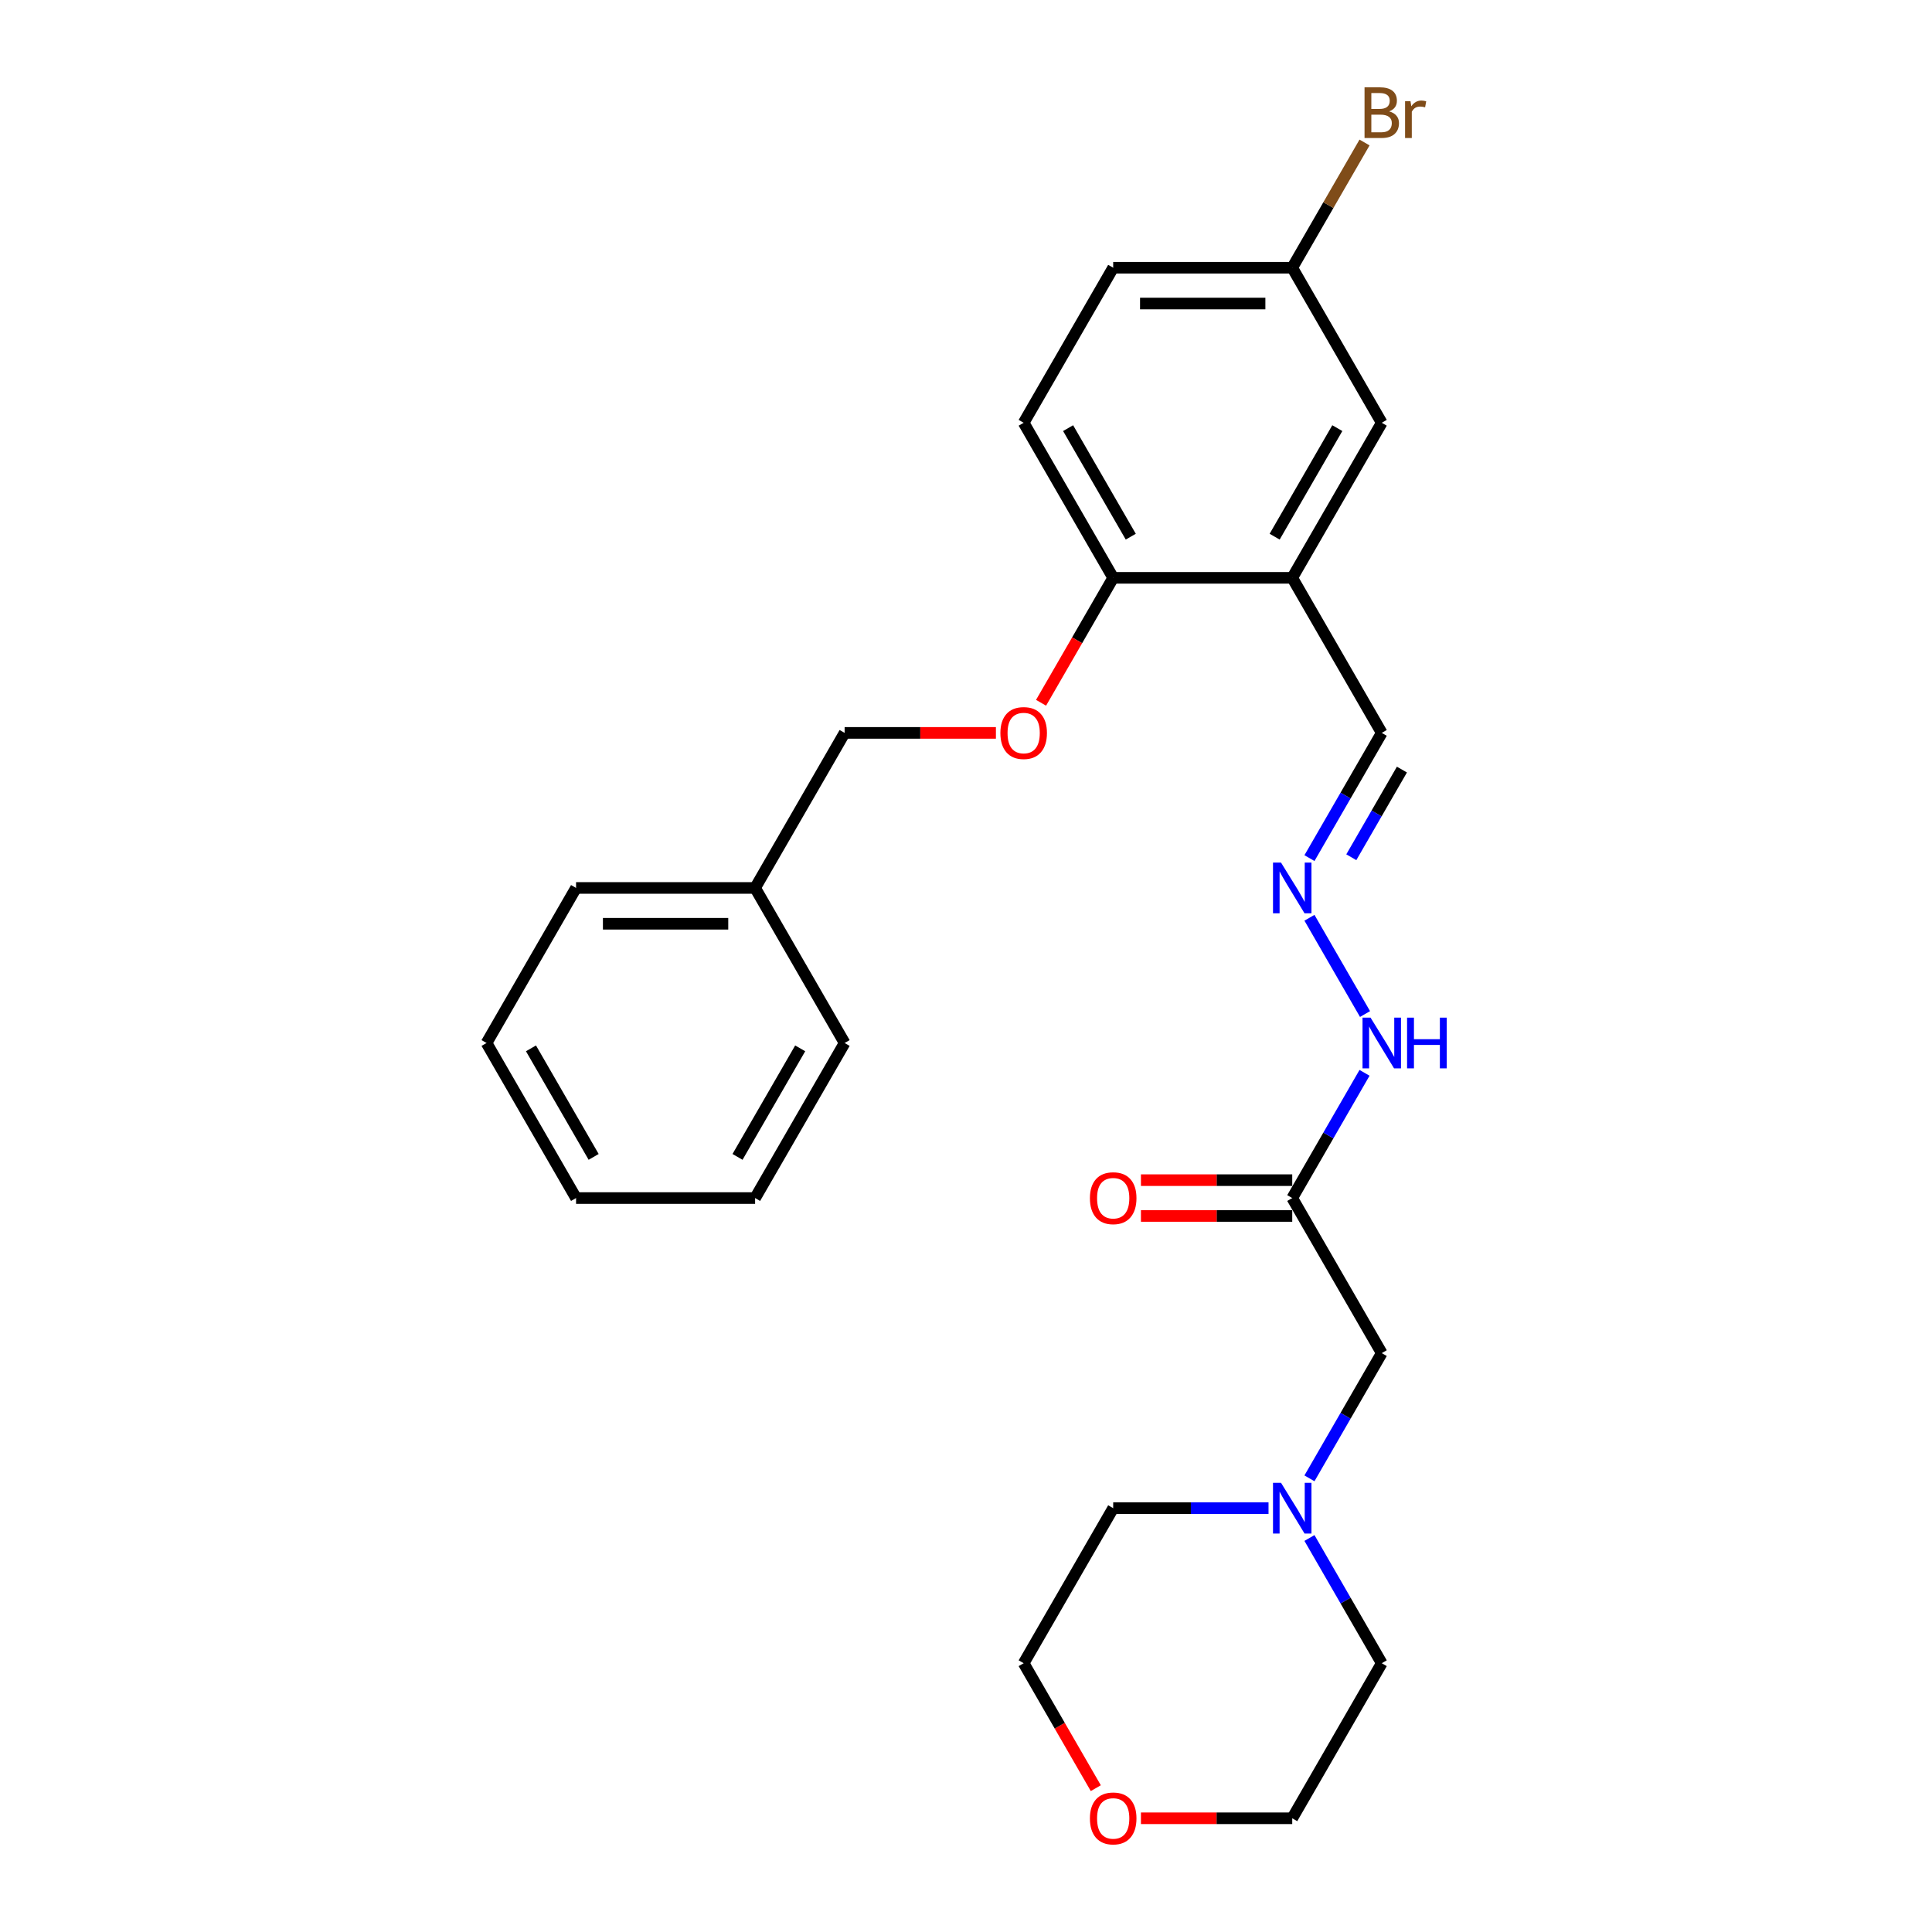 <?xml version='1.0' encoding='iso-8859-1'?>
<svg version='1.1' baseProfile='full'
              xmlns='http://www.w3.org/2000/svg'
                      xmlns:rdkit='http://www.rdkit.org/xml'
                      xmlns:xlink='http://www.w3.org/1999/xlink'
                  xml:space='preserve'
width='1000px' height='1000px' viewBox='0 0 1000 1000'>
<!-- END OF HEADER -->
<rect style='opacity:1.0;fill:#FFFFFF;stroke:none' width='1000' height='1000' x='0' y='0'> </rect>
<path class='bond-3' d='M 668.858,299.086 L 576.186,299.086' style='fill:none;fill-rule:evenodd;stroke:#000000;stroke-width:6px;stroke-linecap:butt;stroke-linejoin:miter;stroke-opacity:1' />
<path class='bond-5' d='M 668.858,299.086 L 715.194,218.83' style='fill:none;fill-rule:evenodd;stroke:#000000;stroke-width:6px;stroke-linecap:butt;stroke-linejoin:miter;stroke-opacity:1' />
<path class='bond-5' d='M 659.757,277.781 L 692.192,221.601' style='fill:none;fill-rule:evenodd;stroke:#000000;stroke-width:6px;stroke-linecap:butt;stroke-linejoin:miter;stroke-opacity:1' />
<path class='bond-9' d='M 668.858,299.086 L 715.194,379.343' style='fill:none;fill-rule:evenodd;stroke:#000000;stroke-width:6px;stroke-linecap:butt;stroke-linejoin:miter;stroke-opacity:1' />
<path class='bond-0' d='M 668.858,620.112 L 687.569,587.704' style='fill:none;fill-rule:evenodd;stroke:#000000;stroke-width:6px;stroke-linecap:butt;stroke-linejoin:miter;stroke-opacity:1' />
<path class='bond-0' d='M 687.569,587.704 L 706.28,555.295' style='fill:none;fill-rule:evenodd;stroke:#0000FF;stroke-width:6px;stroke-linecap:butt;stroke-linejoin:miter;stroke-opacity:1' />
<path class='bond-7' d='M 668.858,620.112 L 715.194,700.369' style='fill:none;fill-rule:evenodd;stroke:#000000;stroke-width:6px;stroke-linecap:butt;stroke-linejoin:miter;stroke-opacity:1' />
<path class='bond-8' d='M 668.858,610.845 L 629.704,610.845' style='fill:none;fill-rule:evenodd;stroke:#000000;stroke-width:6px;stroke-linecap:butt;stroke-linejoin:miter;stroke-opacity:1' />
<path class='bond-8' d='M 629.704,610.845 L 590.55,610.845' style='fill:none;fill-rule:evenodd;stroke:#FF0000;stroke-width:6px;stroke-linecap:butt;stroke-linejoin:miter;stroke-opacity:1' />
<path class='bond-8' d='M 668.858,629.379 L 629.704,629.379' style='fill:none;fill-rule:evenodd;stroke:#000000;stroke-width:6px;stroke-linecap:butt;stroke-linejoin:miter;stroke-opacity:1' />
<path class='bond-8' d='M 629.704,629.379 L 590.55,629.379' style='fill:none;fill-rule:evenodd;stroke:#FF0000;stroke-width:6px;stroke-linecap:butt;stroke-linejoin:miter;stroke-opacity:1' />
<path class='bond-1' d='M 677.772,765.186 L 696.483,732.777' style='fill:none;fill-rule:evenodd;stroke:#0000FF;stroke-width:6px;stroke-linecap:butt;stroke-linejoin:miter;stroke-opacity:1' />
<path class='bond-1' d='M 696.483,732.777 L 715.194,700.369' style='fill:none;fill-rule:evenodd;stroke:#000000;stroke-width:6px;stroke-linecap:butt;stroke-linejoin:miter;stroke-opacity:1' />
<path class='bond-17' d='M 677.772,796.064 L 696.483,828.473' style='fill:none;fill-rule:evenodd;stroke:#0000FF;stroke-width:6px;stroke-linecap:butt;stroke-linejoin:miter;stroke-opacity:1' />
<path class='bond-17' d='M 696.483,828.473 L 715.194,860.882' style='fill:none;fill-rule:evenodd;stroke:#000000;stroke-width:6px;stroke-linecap:butt;stroke-linejoin:miter;stroke-opacity:1' />
<path class='bond-18' d='M 656.588,780.625 L 616.387,780.625' style='fill:none;fill-rule:evenodd;stroke:#0000FF;stroke-width:6px;stroke-linecap:butt;stroke-linejoin:miter;stroke-opacity:1' />
<path class='bond-18' d='M 616.387,780.625 L 576.186,780.625' style='fill:none;fill-rule:evenodd;stroke:#000000;stroke-width:6px;stroke-linecap:butt;stroke-linejoin:miter;stroke-opacity:1' />
<path class='bond-2' d='M 677.772,444.16 L 696.483,411.751' style='fill:none;fill-rule:evenodd;stroke:#0000FF;stroke-width:6px;stroke-linecap:butt;stroke-linejoin:miter;stroke-opacity:1' />
<path class='bond-2' d='M 696.483,411.751 L 715.194,379.343' style='fill:none;fill-rule:evenodd;stroke:#000000;stroke-width:6px;stroke-linecap:butt;stroke-linejoin:miter;stroke-opacity:1' />
<path class='bond-2' d='M 699.436,443.705 L 712.534,421.019' style='fill:none;fill-rule:evenodd;stroke:#0000FF;stroke-width:6px;stroke-linecap:butt;stroke-linejoin:miter;stroke-opacity:1' />
<path class='bond-2' d='M 712.534,421.019 L 725.632,398.333' style='fill:none;fill-rule:evenodd;stroke:#000000;stroke-width:6px;stroke-linecap:butt;stroke-linejoin:miter;stroke-opacity:1' />
<path class='bond-4' d='M 677.772,475.038 L 706.537,524.862' style='fill:none;fill-rule:evenodd;stroke:#0000FF;stroke-width:6px;stroke-linecap:butt;stroke-linejoin:miter;stroke-opacity:1' />
<path class='bond-6' d='M 576.186,299.086 L 557.517,331.421' style='fill:none;fill-rule:evenodd;stroke:#000000;stroke-width:6px;stroke-linecap:butt;stroke-linejoin:miter;stroke-opacity:1' />
<path class='bond-6' d='M 557.517,331.421 L 538.849,363.755' style='fill:none;fill-rule:evenodd;stroke:#FF0000;stroke-width:6px;stroke-linecap:butt;stroke-linejoin:miter;stroke-opacity:1' />
<path class='bond-11' d='M 576.186,299.086 L 529.85,218.83' style='fill:none;fill-rule:evenodd;stroke:#000000;stroke-width:6px;stroke-linecap:butt;stroke-linejoin:miter;stroke-opacity:1' />
<path class='bond-11' d='M 585.286,277.781 L 552.851,221.601' style='fill:none;fill-rule:evenodd;stroke:#000000;stroke-width:6px;stroke-linecap:butt;stroke-linejoin:miter;stroke-opacity:1' />
<path class='bond-12' d='M 715.194,218.83 L 668.858,138.573' style='fill:none;fill-rule:evenodd;stroke:#000000;stroke-width:6px;stroke-linecap:butt;stroke-linejoin:miter;stroke-opacity:1' />
<path class='bond-13' d='M 515.485,379.343 L 476.331,379.343' style='fill:none;fill-rule:evenodd;stroke:#FF0000;stroke-width:6px;stroke-linecap:butt;stroke-linejoin:miter;stroke-opacity:1' />
<path class='bond-13' d='M 476.331,379.343 L 437.177,379.343' style='fill:none;fill-rule:evenodd;stroke:#000000;stroke-width:6px;stroke-linecap:butt;stroke-linejoin:miter;stroke-opacity:1' />
<path class='bond-10' d='M 567.186,925.551 L 548.518,893.216' style='fill:none;fill-rule:evenodd;stroke:#FF0000;stroke-width:6px;stroke-linecap:butt;stroke-linejoin:miter;stroke-opacity:1' />
<path class='bond-10' d='M 548.518,893.216 L 529.85,860.882' style='fill:none;fill-rule:evenodd;stroke:#000000;stroke-width:6px;stroke-linecap:butt;stroke-linejoin:miter;stroke-opacity:1' />
<path class='bond-28' d='M 590.55,941.138 L 629.704,941.138' style='fill:none;fill-rule:evenodd;stroke:#FF0000;stroke-width:6px;stroke-linecap:butt;stroke-linejoin:miter;stroke-opacity:1' />
<path class='bond-28' d='M 629.704,941.138 L 668.858,941.138' style='fill:none;fill-rule:evenodd;stroke:#000000;stroke-width:6px;stroke-linecap:butt;stroke-linejoin:miter;stroke-opacity:1' />
<path class='bond-26' d='M 529.85,218.83 L 576.186,138.573' style='fill:none;fill-rule:evenodd;stroke:#000000;stroke-width:6px;stroke-linecap:butt;stroke-linejoin:miter;stroke-opacity:1' />
<path class='bond-14' d='M 668.858,138.573 L 576.186,138.573' style='fill:none;fill-rule:evenodd;stroke:#000000;stroke-width:6px;stroke-linecap:butt;stroke-linejoin:miter;stroke-opacity:1' />
<path class='bond-14' d='M 654.957,157.108 L 590.086,157.108' style='fill:none;fill-rule:evenodd;stroke:#000000;stroke-width:6px;stroke-linecap:butt;stroke-linejoin:miter;stroke-opacity:1' />
<path class='bond-15' d='M 668.858,138.573 L 687.569,106.165' style='fill:none;fill-rule:evenodd;stroke:#000000;stroke-width:6px;stroke-linecap:butt;stroke-linejoin:miter;stroke-opacity:1' />
<path class='bond-15' d='M 687.569,106.165 L 706.28,73.756' style='fill:none;fill-rule:evenodd;stroke:#7F4C19;stroke-width:6px;stroke-linecap:butt;stroke-linejoin:miter;stroke-opacity:1' />
<path class='bond-16' d='M 437.177,379.343 L 390.841,459.599' style='fill:none;fill-rule:evenodd;stroke:#000000;stroke-width:6px;stroke-linecap:butt;stroke-linejoin:miter;stroke-opacity:1' />
<path class='bond-21' d='M 390.841,459.599 L 298.169,459.599' style='fill:none;fill-rule:evenodd;stroke:#000000;stroke-width:6px;stroke-linecap:butt;stroke-linejoin:miter;stroke-opacity:1' />
<path class='bond-21' d='M 376.94,478.134 L 312.07,478.134' style='fill:none;fill-rule:evenodd;stroke:#000000;stroke-width:6px;stroke-linecap:butt;stroke-linejoin:miter;stroke-opacity:1' />
<path class='bond-22' d='M 390.841,459.599 L 437.177,539.856' style='fill:none;fill-rule:evenodd;stroke:#000000;stroke-width:6px;stroke-linecap:butt;stroke-linejoin:miter;stroke-opacity:1' />
<path class='bond-20' d='M 715.194,860.882 L 668.858,941.138' style='fill:none;fill-rule:evenodd;stroke:#000000;stroke-width:6px;stroke-linecap:butt;stroke-linejoin:miter;stroke-opacity:1' />
<path class='bond-19' d='M 576.186,780.625 L 529.85,860.882' style='fill:none;fill-rule:evenodd;stroke:#000000;stroke-width:6px;stroke-linecap:butt;stroke-linejoin:miter;stroke-opacity:1' />
<path class='bond-24' d='M 298.169,459.599 L 251.833,539.856' style='fill:none;fill-rule:evenodd;stroke:#000000;stroke-width:6px;stroke-linecap:butt;stroke-linejoin:miter;stroke-opacity:1' />
<path class='bond-23' d='M 437.177,539.856 L 390.841,620.112' style='fill:none;fill-rule:evenodd;stroke:#000000;stroke-width:6px;stroke-linecap:butt;stroke-linejoin:miter;stroke-opacity:1' />
<path class='bond-23' d='M 414.176,542.627 L 381.74,598.807' style='fill:none;fill-rule:evenodd;stroke:#000000;stroke-width:6px;stroke-linecap:butt;stroke-linejoin:miter;stroke-opacity:1' />
<path class='bond-25' d='M 390.841,620.112 L 298.169,620.112' style='fill:none;fill-rule:evenodd;stroke:#000000;stroke-width:6px;stroke-linecap:butt;stroke-linejoin:miter;stroke-opacity:1' />
<path class='bond-27' d='M 251.833,539.856 L 298.169,620.112' style='fill:none;fill-rule:evenodd;stroke:#000000;stroke-width:6px;stroke-linecap:butt;stroke-linejoin:miter;stroke-opacity:1' />
<path class='bond-27' d='M 274.835,542.627 L 307.27,598.807' style='fill:none;fill-rule:evenodd;stroke:#000000;stroke-width:6px;stroke-linecap:butt;stroke-linejoin:miter;stroke-opacity:1' />
<path  class='atom-2' d='M 663.057 767.503
L 671.657 781.404
Q 672.509 782.775, 673.881 785.259
Q 675.252 787.742, 675.326 787.891
L 675.326 767.503
L 678.811 767.503
L 678.811 793.748
L 675.215 793.748
L 665.985 778.549
Q 664.91 776.77, 663.761 774.731
Q 662.649 772.692, 662.315 772.062
L 662.315 793.748
L 658.905 793.748
L 658.905 767.503
L 663.057 767.503
' fill='#0000FF'/>
<path  class='atom-3' d='M 663.057 446.477
L 671.657 460.378
Q 672.509 461.749, 673.881 464.233
Q 675.252 466.716, 675.326 466.865
L 675.326 446.477
L 678.811 446.477
L 678.811 472.722
L 675.215 472.722
L 665.985 457.523
Q 664.91 455.744, 663.761 453.705
Q 662.649 451.667, 662.315 451.036
L 662.315 472.722
L 658.905 472.722
L 658.905 446.477
L 663.057 446.477
' fill='#0000FF'/>
<path  class='atom-5' d='M 709.393 526.733
L 717.993 540.634
Q 718.845 542.006, 720.217 544.489
Q 721.588 546.973, 721.662 547.121
L 721.662 526.733
L 725.147 526.733
L 725.147 552.978
L 721.551 552.978
L 712.321 537.78
Q 711.246 536.001, 710.097 533.962
Q 708.985 531.923, 708.651 531.293
L 708.651 552.978
L 705.241 552.978
L 705.241 526.733
L 709.393 526.733
' fill='#0000FF'/>
<path  class='atom-5' d='M 728.298 526.733
L 731.856 526.733
L 731.856 537.891
L 745.275 537.891
L 745.275 526.733
L 748.834 526.733
L 748.834 552.978
L 745.275 552.978
L 745.275 540.857
L 731.856 540.857
L 731.856 552.978
L 728.298 552.978
L 728.298 526.733
' fill='#0000FF'/>
<path  class='atom-7' d='M 517.802 379.417
Q 517.802 373.115, 520.916 369.594
Q 524.03 366.072, 529.85 366.072
Q 535.669 366.072, 538.783 369.594
Q 541.897 373.115, 541.897 379.417
Q 541.897 385.793, 538.746 389.426
Q 535.595 393.021, 529.85 393.021
Q 524.067 393.021, 520.916 389.426
Q 517.802 385.83, 517.802 379.417
M 529.85 390.056
Q 533.853 390.056, 536.003 387.387
Q 538.19 384.681, 538.19 379.417
Q 538.19 374.264, 536.003 371.67
Q 533.853 369.038, 529.85 369.038
Q 525.846 369.038, 523.659 371.632
Q 521.509 374.227, 521.509 379.417
Q 521.509 384.718, 523.659 387.387
Q 525.846 390.056, 529.85 390.056
' fill='#FF0000'/>
<path  class='atom-9' d='M 564.138 620.186
Q 564.138 613.885, 567.252 610.363
Q 570.366 606.842, 576.186 606.842
Q 582.005 606.842, 585.119 610.363
Q 588.233 613.885, 588.233 620.186
Q 588.233 626.562, 585.082 630.195
Q 581.931 633.791, 576.186 633.791
Q 570.403 633.791, 567.252 630.195
Q 564.138 626.599, 564.138 620.186
M 576.186 630.825
Q 580.189 630.825, 582.339 628.156
Q 584.526 625.45, 584.526 620.186
Q 584.526 615.034, 582.339 612.439
Q 580.189 609.807, 576.186 609.807
Q 572.182 609.807, 569.995 612.402
Q 567.845 614.997, 567.845 620.186
Q 567.845 625.487, 569.995 628.156
Q 572.182 630.825, 576.186 630.825
' fill='#FF0000'/>
<path  class='atom-11' d='M 564.138 941.212
Q 564.138 934.911, 567.252 931.389
Q 570.366 927.868, 576.186 927.868
Q 582.005 927.868, 585.119 931.389
Q 588.233 934.911, 588.233 941.212
Q 588.233 947.588, 585.082 951.221
Q 581.931 954.817, 576.186 954.817
Q 570.403 954.817, 567.252 951.221
Q 564.138 947.625, 564.138 941.212
M 576.186 951.851
Q 580.189 951.851, 582.339 949.182
Q 584.526 946.476, 584.526 941.212
Q 584.526 936.06, 582.339 933.465
Q 580.189 930.833, 576.186 930.833
Q 572.182 930.833, 569.995 933.428
Q 567.845 936.023, 567.845 941.212
Q 567.845 946.513, 569.995 949.182
Q 572.182 951.851, 576.186 951.851
' fill='#FF0000'/>
<path  class='atom-16' d='M 719.031 57.65
Q 721.551 58.354, 722.812 59.911
Q 724.109 61.431, 724.109 63.692
Q 724.109 67.325, 721.774 69.4
Q 719.475 71.439, 715.101 71.439
L 706.279 71.439
L 706.279 45.194
L 714.026 45.194
Q 718.512 45.194, 720.773 47.011
Q 723.034 48.827, 723.034 52.163
Q 723.034 56.13, 719.031 57.65
M 709.8 48.16
L 709.8 56.389
L 714.026 56.389
Q 716.621 56.389, 717.956 55.351
Q 719.327 54.276, 719.327 52.163
Q 719.327 48.16, 714.026 48.16
L 709.8 48.16
M 715.101 68.474
Q 717.659 68.474, 719.031 67.25
Q 720.402 66.027, 720.402 63.692
Q 720.402 61.542, 718.882 60.467
Q 717.4 59.355, 714.545 59.355
L 709.8 59.355
L 709.8 68.474
L 715.101 68.474
' fill='#7F4C19'/>
<path  class='atom-16' d='M 730.077 52.386
L 730.485 55.018
Q 732.487 52.052, 735.749 52.052
Q 736.787 52.052, 738.195 52.423
L 737.639 55.537
Q 736.045 55.166, 735.156 55.166
Q 733.599 55.166, 732.561 55.796
Q 731.56 56.389, 730.744 57.835
L 730.744 71.439
L 727.26 71.439
L 727.26 52.386
L 730.077 52.386
' fill='#7F4C19'/>
</svg>
